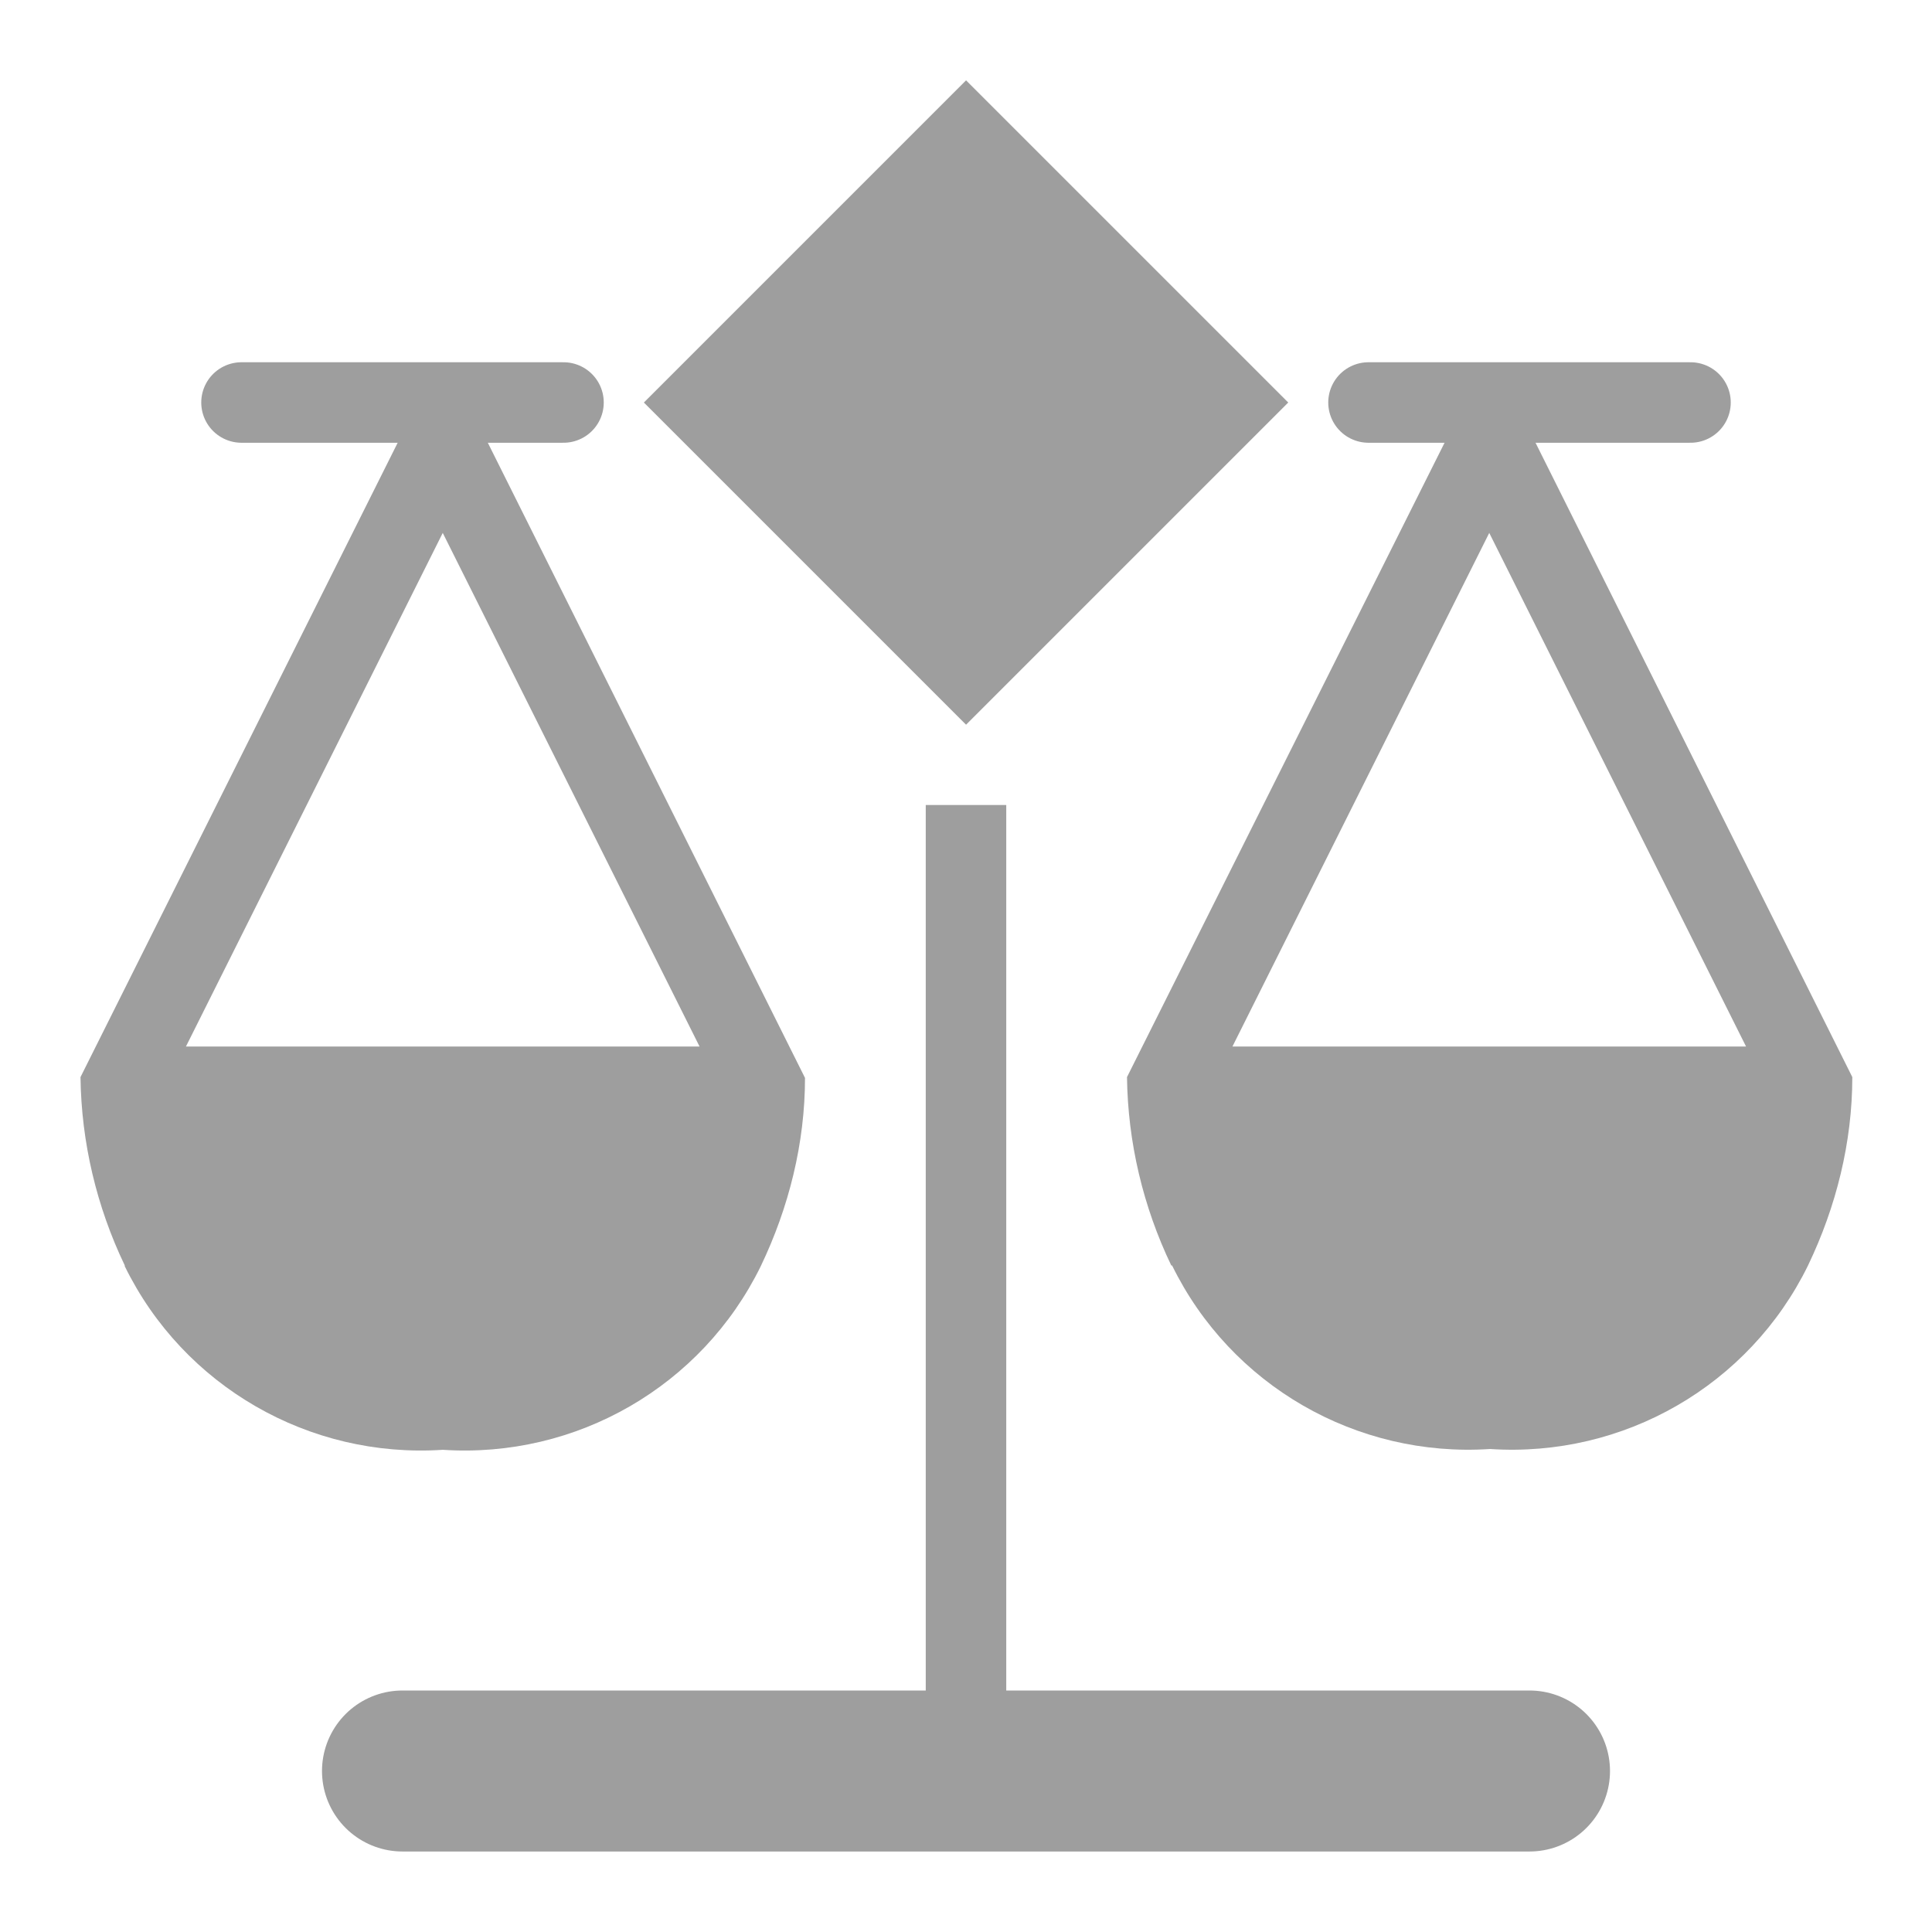 <?xml version="1.0" encoding="UTF-8"?>
<svg id="Layer_1" data-name="Layer 1" xmlns="http://www.w3.org/2000/svg" width="24" height="24" viewBox="0 0 24 24">
  <rect id="Rectangle_222" data-name="Rectangle 222" width="24" height="24" fill="none"/>
  <rect id="Rectangle_221" data-name="Rectangle 221" width="24" height="24" fill="none"/>
  <path id="Path_771" data-name="Path 771" d="M1.55,15.72c-.35-.73-.54-1.53-.55-2.34L5.05,5.28c.08-.17,.26-.28,.45-.28,.19,0,.36,.11,.45,.28l4.05,8.11c0,.81-.2,1.61-.55,2.34-.73,1.49-2.29,2.39-3.95,2.28-1.66,.11-3.22-.79-3.95-2.28Zm7.14-2.72l-3.19-6.38-3.19,6.38h6.38Z" fill="#9e9e9e"/>
  <path id="Path_772" data-name="Path 772" d="M14.55,15.72c-.35-.73-.54-1.53-.55-2.34l4.06-8.11c.08-.17,.26-.28,.45-.28,.19,0,.36,.11,.45,.28l4.05,8.11c0,.81-.2,1.61-.55,2.34-.73,1.49-2.29,2.39-3.95,2.28-1.66,.11-3.22-.79-3.95-2.28Zm7.14-2.72l-3.19-6.38-3.19,6.38h6.38Z" fill="#9e9e9e"/>
  <path id="Path_768" data-name="Path 768" d="M3,5h4" fill="none" stroke="#9e9e9e" stroke-linecap="round"/>
  <path id="Path_770" data-name="Path 770" d="M5,22h14" fill="none" stroke="#9e9e9e" stroke-linecap="round" stroke-width="2"/>
  <rect id="Rectangle_396" data-name="Rectangle 396" x="9.17" y="2.17" width="5.66" height="5.66" transform="translate(-.02 9.95) rotate(-45)" fill="#9e9e9e"/>
  <path id="Path_768-2" data-name="Path 768" d="M17,5h4" fill="none" stroke="#9e9e9e" stroke-linecap="round"/>
  <line x1="12" y1="22" x2="12" y2="10" fill="#0079c2" stroke="#9e9e9e" stroke-miterlimit="10"/>
</svg>